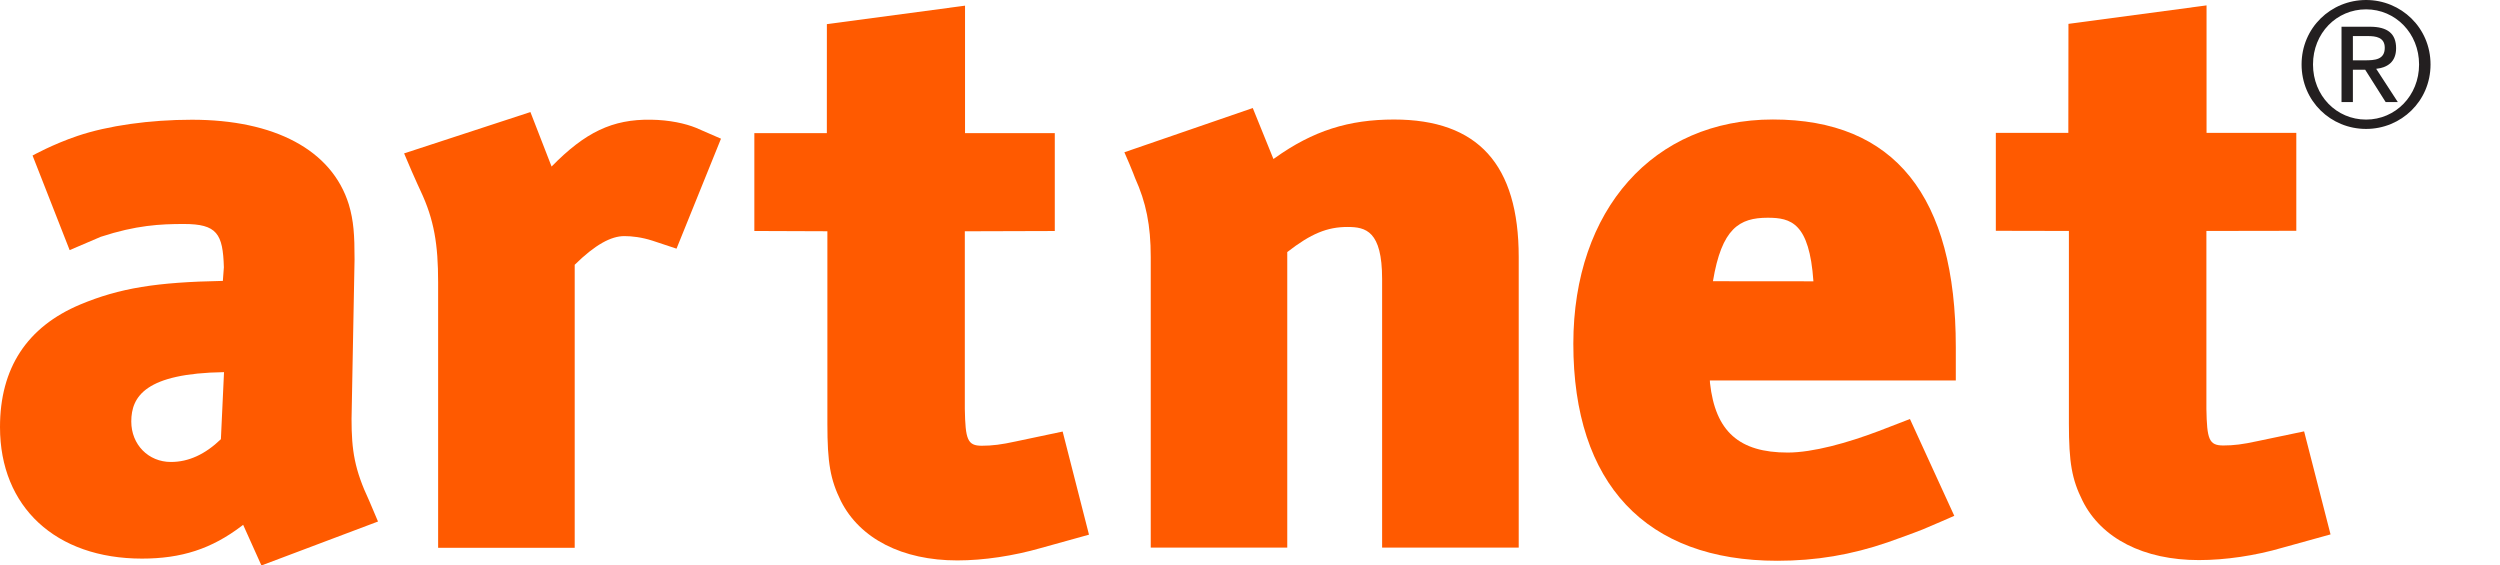 <?xml version="1.0" encoding="utf-8"?>
<!-- Generator: Adobe Illustrator 15.1.0, SVG Export Plug-In . SVG Version: 6.00 Build 0)  -->
<!DOCTYPE svg PUBLIC "-//W3C//DTD SVG 1.1//EN" "http://www.w3.org/Graphics/SVG/1.1/DTD/svg11.dtd">
<svg version="1.1" id="Layer_1" xmlns="http://www.w3.org/2000/svg" xmlns:xlink="http://www.w3.org/1999/xlink" x="0px" y="0px"
	 width="84px" height="19px" viewBox="0 0 84 19" enable-background="new 0 0 84 19" xml:space="preserve">
<g>
	<path fill="#FF5A00" d="M34.126,14.833c-0.478,0.105-0.791,0.144-1.139,0.144c-0.481,0-0.55-0.211-0.569-1.23V7.771l3.023-0.009
		V4.474h-3.016V0.19l-4.642,0.621l-0.001,3.662h-2.436v3.288l2.454,0.009v6.467c0,1.316,0.099,1.875,0.454,2.597
		c0.64,1.267,2.063,1.996,3.912,1.996c0.887,0,1.892-0.153,2.807-0.416l1.617-0.449L35.705,14.5L34.126,14.833z"/>
	<path fill="#FF5A00" d="M7.422,14.757c-0.527,0.507-1.082,0.765-1.679,0.765c-0.759,0-1.332-0.585-1.332-1.36
		c0-0.841,0.479-1.618,3.116-1.658L7.422,14.757z M11.812,14.079l0.101-5.366c0-0.811-0.028-1.291-0.193-1.843
		c-0.568-1.835-2.503-2.847-5.271-2.847c-1.416,0-2.822,0.198-3.845,0.544C1.762,4.852,1.094,5.226,1.094,5.226L2.34,8.404
		l1.047-0.448c1.183-0.387,1.991-0.43,2.79-0.43c1.115,0,1.313,0.327,1.345,1.454L7.488,9.438C5.259,9.48,4.02,9.678,2.695,10.232
		C0.907,10.984,0,12.368,0,14.352c0,2.683,1.874,4.417,4.772,4.417c1.318,0,2.334-0.324,3.35-1.099l0.048-0.036L8.784,19
		l3.917-1.477l-0.298-0.702C11.913,15.776,11.812,15.14,11.812,14.079"/>
	<path fill="#FF5A00" d="M21.874,4.022c-1.297-0.021-2.214,0.423-3.341,1.574l-0.711-1.831l-4.244,1.389
		c0,0,0.146,0.345,0.257,0.602c0.11,0.256,0.294,0.655,0.296,0.658c0.458,0.97,0.59,1.808,0.59,3.066v8.925h4.589V8.896
		c0.686-0.675,1.221-0.963,1.668-0.963c0.25,0,0.583,0.037,0.945,0.154c0.36,0.116,0.808,0.268,0.808,0.268l1.494-3.695
		l-0.839-0.365C23.027,4.15,22.501,4.031,21.874,4.022"/>
	<path fill="#FF5A00" d="M46.838,4.016c-1.51,0-2.717,0.371-4.013,1.301l-0.038,0.025L42.093,3.63l-4.314,1.486
		c0,0,0.089,0.202,0.17,0.394c0.085,0.193,0.189,0.472,0.189,0.472c0.37,0.818,0.527,1.588,0.527,2.656V18.4h4.587V8.469
		c0.798-0.621,1.345-0.843,2.024-0.843c0.612,0,1.163,0.132,1.163,1.746V18.4h4.59V8.638C51.029,5.526,49.658,4.016,46.838,4.016"/>
	<path fill="#FF5A00" d="M75.841,14.824c-0.483,0.106-0.79,0.144-1.138,0.144c-0.483,0-0.55-0.208-0.568-1.228V7.76l3.021-0.005
		V4.464H74.14V0.181L69.5,0.802l-0.004,3.662H67.06v3.291l2.455,0.005v6.467c0,1.32,0.1,1.879,0.458,2.598
		c0.633,1.27,2.062,1.994,3.907,1.994c0.889,0,1.895-0.147,2.808-0.415l1.618-0.448l-0.888-3.462L75.841,14.824z"/>
	<path fill="#FF5A00" d="M57.555,9.449c0.295-1.78,0.891-2.133,1.839-2.133c0.785,0,1.401,0.173,1.537,2.136L57.555,9.449z
		 M59.569,4.015c-4.009,0-6.705,3.026-6.705,7.536c0,4.702,2.435,7.291,6.853,7.291c1.3,0,2.485-0.199,3.713-0.621
		c0,0,0.922-0.328,1.171-0.431c0.246-0.1,1.063-0.458,1.063-0.458l-1.49-3.253l-1.058,0.408c-1.043,0.394-2.201,0.719-3.051,0.719
		c-1.626,0-2.43-0.706-2.609-2.337l-0.005-0.086h8.264v-1.122C65.717,6.585,63.65,4.015,59.569,4.015"/>
	<path fill="#231F20" d="M79.5,4.018c-0.997,0-1.783-0.803-1.783-1.852c0-1.047,0.786-1.852,1.783-1.852
		c0.989,0,1.781,0.805,1.781,1.852C81.281,3.215,80.488,4.018,79.5,4.018 M79.5,0c-1.183,0-2.167,0.933-2.167,2.166
		c0,1.234,0.984,2.166,2.167,2.166c1.177,0,2.166-0.932,2.166-2.166C81.666,0.933,80.677,0,79.5,0"/>
	<path fill="#231F20" d="M79.453,2.027h-0.396V1.212h0.503c0.264,0,0.568,0.039,0.568,0.392C80.128,2.008,79.795,2.027,79.453,2.027
		 M80.509,1.62c0-0.485-0.281-0.722-0.882-0.722h-0.952V3.43h0.382V2.342h0.413l0.688,1.088h0.409L79.84,2.312
		C80.22,2.271,80.509,2.079,80.509,1.62"/>
</g>
</svg>
